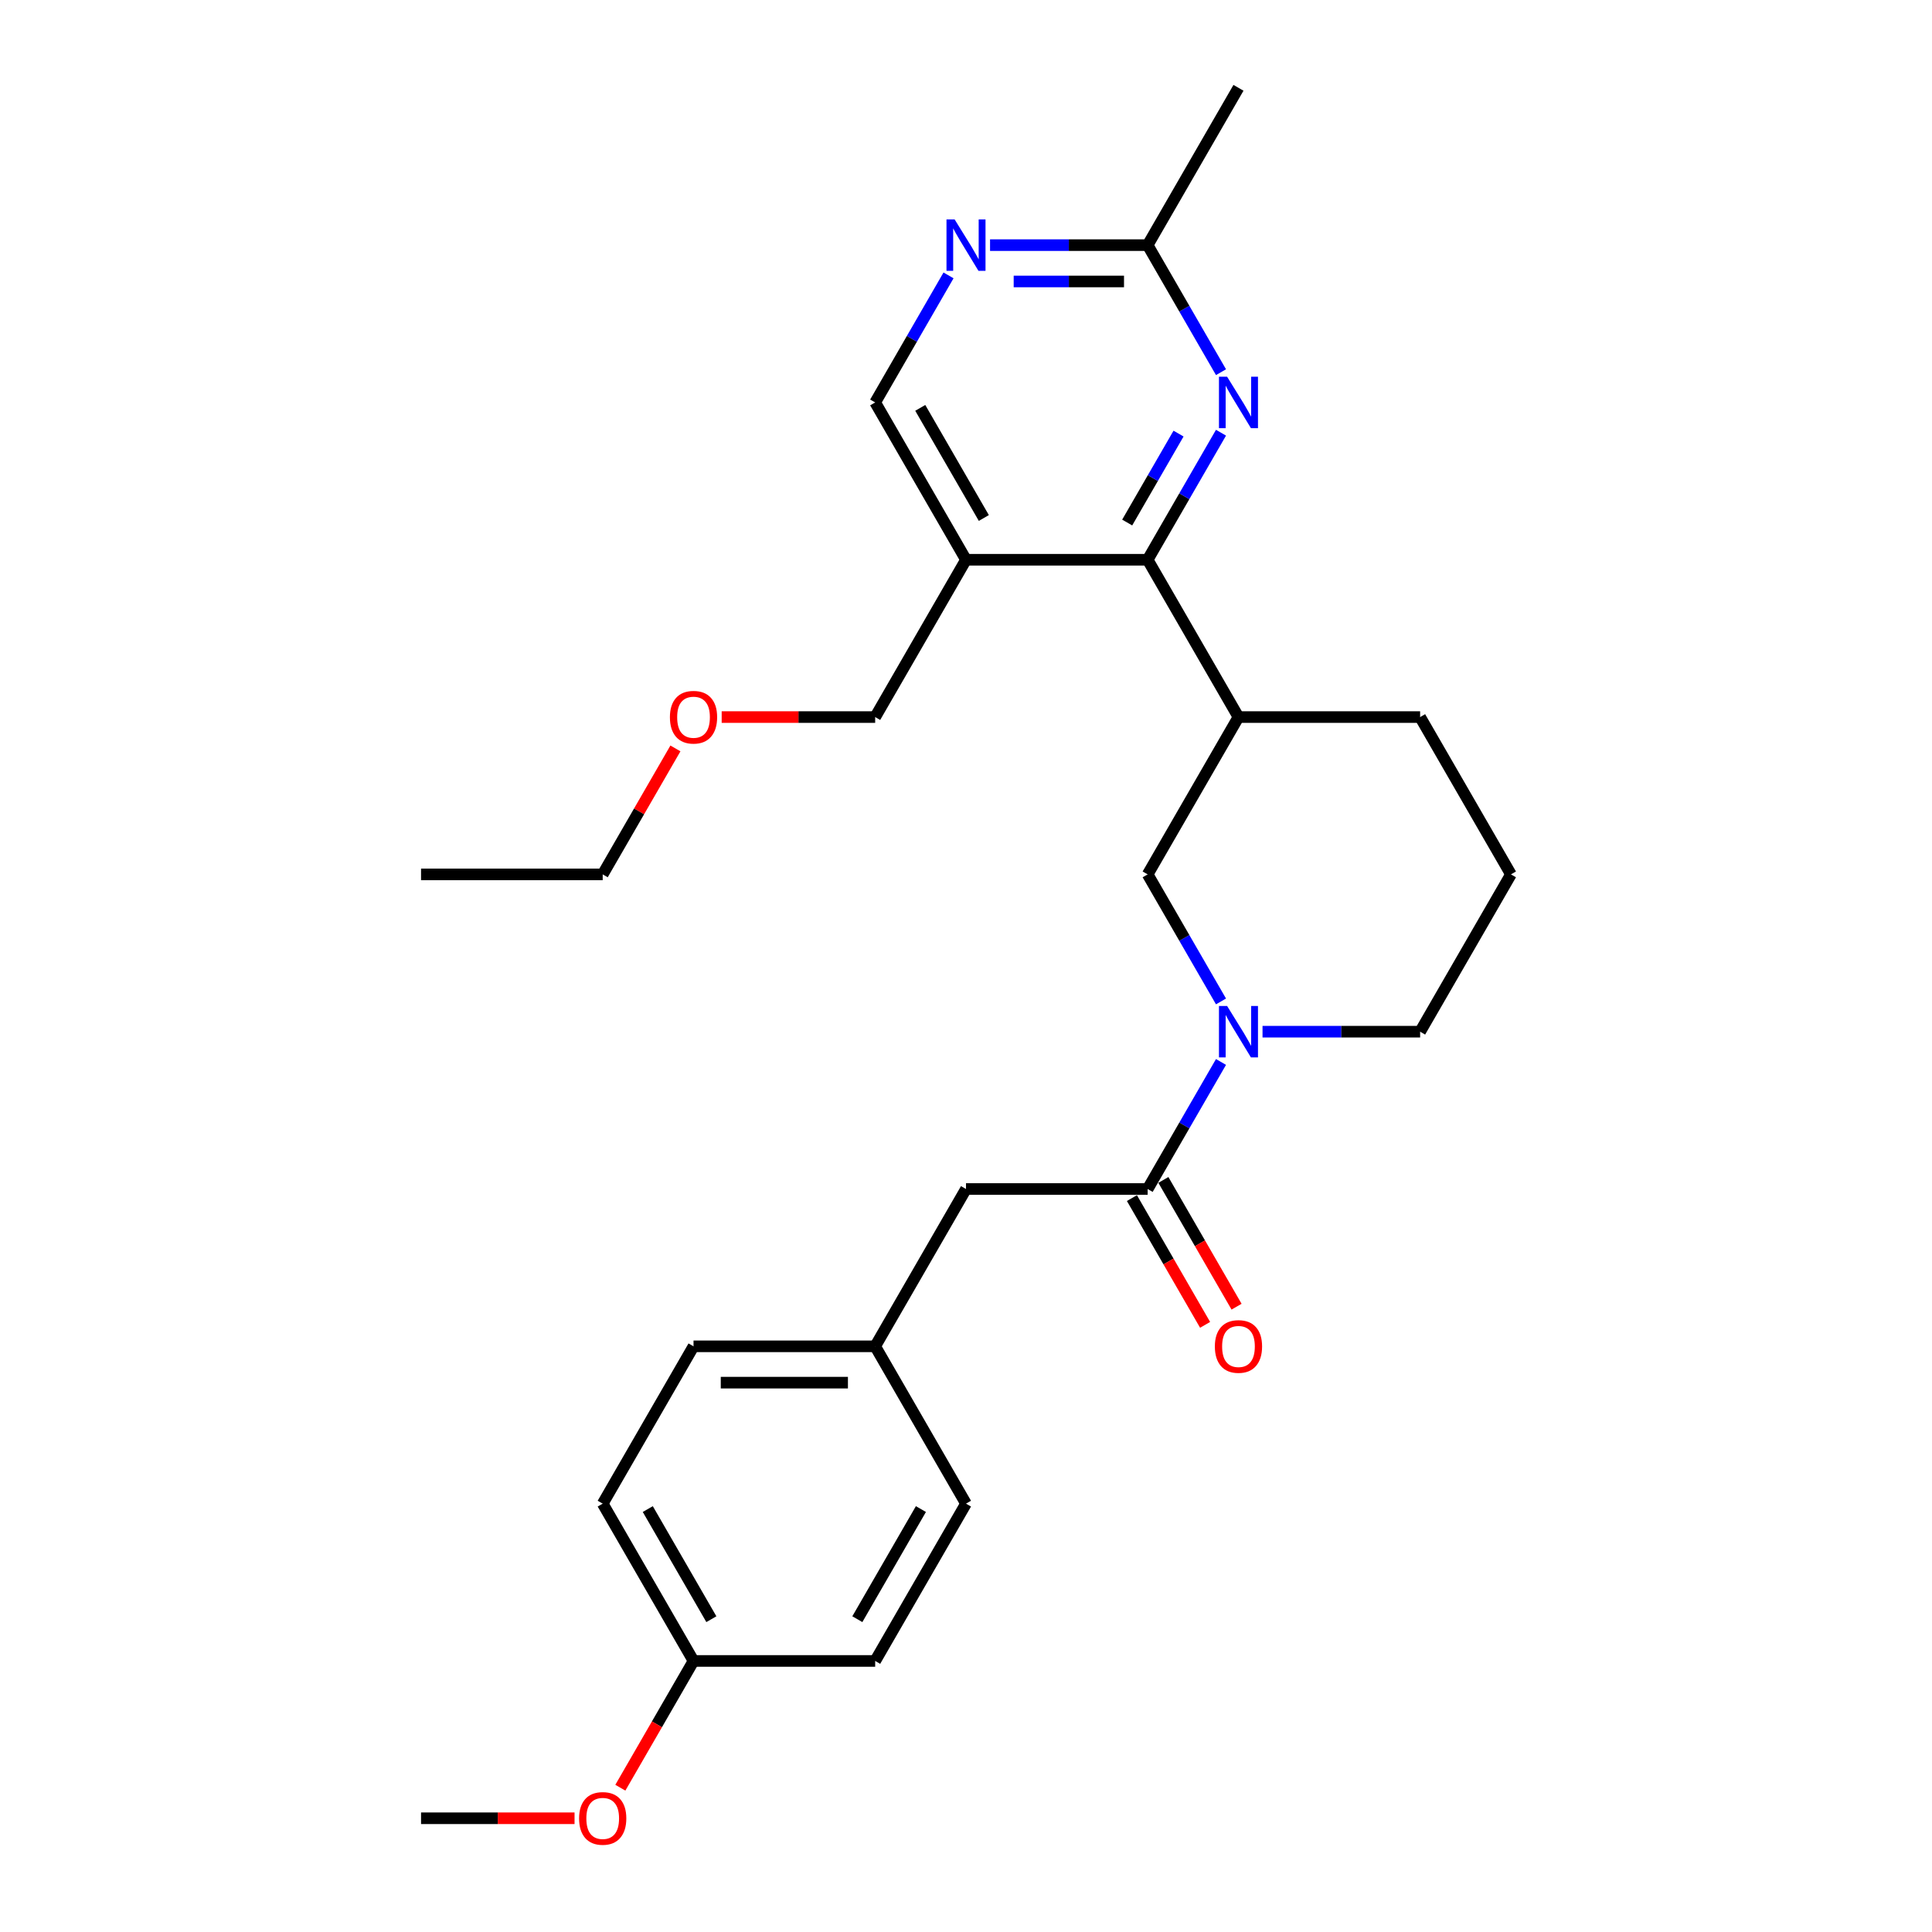 <?xml version='1.0' encoding='iso-8859-1'?>
<svg version='1.1' baseProfile='full'
              xmlns='http://www.w3.org/2000/svg'
                      xmlns:rdkit='http://www.rdkit.org/xml'
                      xmlns:xlink='http://www.w3.org/1999/xlink'
                  xml:space='preserve'
width='1000px' height='1000px' viewBox='0 0 1000 1000'>
<!-- END OF HEADER -->
<rect style='opacity:1.0;fill:#FFFFFF;stroke:none' width='1000' height='1000' x='0' y='0'> </rect>
<path class='bond-1' d='M 631.989,549.669 L 613.005,582.549' style='fill:none;fill-rule:evenodd;stroke:#0000FF;stroke-width:6px;stroke-linecap:butt;stroke-linejoin:miter;stroke-opacity:1' />
<path class='bond-1' d='M 613.005,582.549 L 594.022,615.43' style='fill:none;fill-rule:evenodd;stroke:#000000;stroke-width:6px;stroke-linecap:butt;stroke-linejoin:miter;stroke-opacity:1' />
<path class='bond-5' d='M 631.989,518.341 L 613.005,485.46' style='fill:none;fill-rule:evenodd;stroke:#0000FF;stroke-width:6px;stroke-linecap:butt;stroke-linejoin:miter;stroke-opacity:1' />
<path class='bond-5' d='M 613.005,485.46 L 594.022,452.58' style='fill:none;fill-rule:evenodd;stroke:#000000;stroke-width:6px;stroke-linecap:butt;stroke-linejoin:miter;stroke-opacity:1' />
<path class='bond-12' d='M 653.481,534.005 L 694.267,534.005' style='fill:none;fill-rule:evenodd;stroke:#0000FF;stroke-width:6px;stroke-linecap:butt;stroke-linejoin:miter;stroke-opacity:1' />
<path class='bond-12' d='M 694.267,534.005 L 735.054,534.005' style='fill:none;fill-rule:evenodd;stroke:#000000;stroke-width:6px;stroke-linecap:butt;stroke-linejoin:miter;stroke-opacity:1' />
<path class='bond-0' d='M 594.022,289.73 L 641.032,371.155' style='fill:none;fill-rule:evenodd;stroke:#000000;stroke-width:6px;stroke-linecap:butt;stroke-linejoin:miter;stroke-opacity:1' />
<path class='bond-2' d='M 594.022,289.73 L 613.005,256.849' style='fill:none;fill-rule:evenodd;stroke:#000000;stroke-width:6px;stroke-linecap:butt;stroke-linejoin:miter;stroke-opacity:1' />
<path class='bond-2' d='M 613.005,256.849 L 631.989,223.969' style='fill:none;fill-rule:evenodd;stroke:#0000FF;stroke-width:6px;stroke-linecap:butt;stroke-linejoin:miter;stroke-opacity:1' />
<path class='bond-2' d='M 583.432,270.463 L 596.72,247.447' style='fill:none;fill-rule:evenodd;stroke:#000000;stroke-width:6px;stroke-linecap:butt;stroke-linejoin:miter;stroke-opacity:1' />
<path class='bond-2' d='M 596.72,247.447 L 610.009,224.431' style='fill:none;fill-rule:evenodd;stroke:#0000FF;stroke-width:6px;stroke-linecap:butt;stroke-linejoin:miter;stroke-opacity:1' />
<path class='bond-4' d='M 594.022,289.73 L 500,289.73' style='fill:none;fill-rule:evenodd;stroke:#000000;stroke-width:6px;stroke-linecap:butt;stroke-linejoin:miter;stroke-opacity:1' />
<path class='bond-9' d='M 594.022,615.43 L 500,615.43' style='fill:none;fill-rule:evenodd;stroke:#000000;stroke-width:6px;stroke-linecap:butt;stroke-linejoin:miter;stroke-opacity:1' />
<path class='bond-10' d='M 585.879,620.131 L 604.819,652.936' style='fill:none;fill-rule:evenodd;stroke:#000000;stroke-width:6px;stroke-linecap:butt;stroke-linejoin:miter;stroke-opacity:1' />
<path class='bond-10' d='M 604.819,652.936 L 623.759,685.742' style='fill:none;fill-rule:evenodd;stroke:#FF0000;stroke-width:6px;stroke-linecap:butt;stroke-linejoin:miter;stroke-opacity:1' />
<path class='bond-10' d='M 602.164,610.729 L 621.104,643.534' style='fill:none;fill-rule:evenodd;stroke:#000000;stroke-width:6px;stroke-linecap:butt;stroke-linejoin:miter;stroke-opacity:1' />
<path class='bond-10' d='M 621.104,643.534 L 640.044,676.339' style='fill:none;fill-rule:evenodd;stroke:#FF0000;stroke-width:6px;stroke-linecap:butt;stroke-linejoin:miter;stroke-opacity:1' />
<path class='bond-7' d='M 631.989,192.641 L 613.005,159.76' style='fill:none;fill-rule:evenodd;stroke:#0000FF;stroke-width:6px;stroke-linecap:butt;stroke-linejoin:miter;stroke-opacity:1' />
<path class='bond-7' d='M 613.005,159.76 L 594.022,126.88' style='fill:none;fill-rule:evenodd;stroke:#000000;stroke-width:6px;stroke-linecap:butt;stroke-linejoin:miter;stroke-opacity:1' />
<path class='bond-3' d='M 641.032,371.155 L 594.022,452.58' style='fill:none;fill-rule:evenodd;stroke:#000000;stroke-width:6px;stroke-linecap:butt;stroke-linejoin:miter;stroke-opacity:1' />
<path class='bond-27' d='M 641.032,371.155 L 735.054,371.155' style='fill:none;fill-rule:evenodd;stroke:#000000;stroke-width:6px;stroke-linecap:butt;stroke-linejoin:miter;stroke-opacity:1' />
<path class='bond-8' d='M 500,289.73 L 452.989,208.305' style='fill:none;fill-rule:evenodd;stroke:#000000;stroke-width:6px;stroke-linecap:butt;stroke-linejoin:miter;stroke-opacity:1' />
<path class='bond-8' d='M 509.233,268.114 L 476.326,211.116' style='fill:none;fill-rule:evenodd;stroke:#000000;stroke-width:6px;stroke-linecap:butt;stroke-linejoin:miter;stroke-opacity:1' />
<path class='bond-17' d='M 500,289.73 L 452.989,371.155' style='fill:none;fill-rule:evenodd;stroke:#000000;stroke-width:6px;stroke-linecap:butt;stroke-linejoin:miter;stroke-opacity:1' />
<path class='bond-6' d='M 490.956,142.544 L 471.973,175.424' style='fill:none;fill-rule:evenodd;stroke:#0000FF;stroke-width:6px;stroke-linecap:butt;stroke-linejoin:miter;stroke-opacity:1' />
<path class='bond-6' d='M 471.973,175.424 L 452.989,208.305' style='fill:none;fill-rule:evenodd;stroke:#000000;stroke-width:6px;stroke-linecap:butt;stroke-linejoin:miter;stroke-opacity:1' />
<path class='bond-28' d='M 512.448,126.88 L 553.235,126.88' style='fill:none;fill-rule:evenodd;stroke:#0000FF;stroke-width:6px;stroke-linecap:butt;stroke-linejoin:miter;stroke-opacity:1' />
<path class='bond-28' d='M 553.235,126.88 L 594.022,126.88' style='fill:none;fill-rule:evenodd;stroke:#000000;stroke-width:6px;stroke-linecap:butt;stroke-linejoin:miter;stroke-opacity:1' />
<path class='bond-28' d='M 524.684,145.684 L 553.235,145.684' style='fill:none;fill-rule:evenodd;stroke:#0000FF;stroke-width:6px;stroke-linecap:butt;stroke-linejoin:miter;stroke-opacity:1' />
<path class='bond-28' d='M 553.235,145.684 L 581.786,145.684' style='fill:none;fill-rule:evenodd;stroke:#000000;stroke-width:6px;stroke-linecap:butt;stroke-linejoin:miter;stroke-opacity:1' />
<path class='bond-23' d='M 594.022,126.88 L 641.032,45.455' style='fill:none;fill-rule:evenodd;stroke:#000000;stroke-width:6px;stroke-linecap:butt;stroke-linejoin:miter;stroke-opacity:1' />
<path class='bond-11' d='M 500,615.43 L 452.989,696.855' style='fill:none;fill-rule:evenodd;stroke:#000000;stroke-width:6px;stroke-linecap:butt;stroke-linejoin:miter;stroke-opacity:1' />
<path class='bond-14' d='M 452.989,696.855 L 500,778.28' style='fill:none;fill-rule:evenodd;stroke:#000000;stroke-width:6px;stroke-linecap:butt;stroke-linejoin:miter;stroke-opacity:1' />
<path class='bond-15' d='M 452.989,696.855 L 358.968,696.855' style='fill:none;fill-rule:evenodd;stroke:#000000;stroke-width:6px;stroke-linecap:butt;stroke-linejoin:miter;stroke-opacity:1' />
<path class='bond-15' d='M 438.886,715.659 L 373.071,715.659' style='fill:none;fill-rule:evenodd;stroke:#000000;stroke-width:6px;stroke-linecap:butt;stroke-linejoin:miter;stroke-opacity:1' />
<path class='bond-21' d='M 735.054,534.005 L 782.065,452.58' style='fill:none;fill-rule:evenodd;stroke:#000000;stroke-width:6px;stroke-linecap:butt;stroke-linejoin:miter;stroke-opacity:1' />
<path class='bond-13' d='M 358.968,859.705 L 311.957,778.28' style='fill:none;fill-rule:evenodd;stroke:#000000;stroke-width:6px;stroke-linecap:butt;stroke-linejoin:miter;stroke-opacity:1' />
<path class='bond-13' d='M 368.201,838.089 L 335.294,781.092' style='fill:none;fill-rule:evenodd;stroke:#000000;stroke-width:6px;stroke-linecap:butt;stroke-linejoin:miter;stroke-opacity:1' />
<path class='bond-20' d='M 358.968,859.705 L 340.028,892.51' style='fill:none;fill-rule:evenodd;stroke:#000000;stroke-width:6px;stroke-linecap:butt;stroke-linejoin:miter;stroke-opacity:1' />
<path class='bond-20' d='M 340.028,892.51 L 321.087,925.316' style='fill:none;fill-rule:evenodd;stroke:#FF0000;stroke-width:6px;stroke-linecap:butt;stroke-linejoin:miter;stroke-opacity:1' />
<path class='bond-29' d='M 358.968,859.705 L 452.989,859.705' style='fill:none;fill-rule:evenodd;stroke:#000000;stroke-width:6px;stroke-linecap:butt;stroke-linejoin:miter;stroke-opacity:1' />
<path class='bond-19' d='M 500,778.28 L 452.989,859.705' style='fill:none;fill-rule:evenodd;stroke:#000000;stroke-width:6px;stroke-linecap:butt;stroke-linejoin:miter;stroke-opacity:1' />
<path class='bond-19' d='M 476.663,781.092 L 443.756,838.089' style='fill:none;fill-rule:evenodd;stroke:#000000;stroke-width:6px;stroke-linecap:butt;stroke-linejoin:miter;stroke-opacity:1' />
<path class='bond-18' d='M 358.968,696.855 L 311.957,778.28' style='fill:none;fill-rule:evenodd;stroke:#000000;stroke-width:6px;stroke-linecap:butt;stroke-linejoin:miter;stroke-opacity:1' />
<path class='bond-16' d='M 735.054,371.155 L 782.065,452.58' style='fill:none;fill-rule:evenodd;stroke:#000000;stroke-width:6px;stroke-linecap:butt;stroke-linejoin:miter;stroke-opacity:1' />
<path class='bond-22' d='M 452.989,371.155 L 413.265,371.155' style='fill:none;fill-rule:evenodd;stroke:#000000;stroke-width:6px;stroke-linecap:butt;stroke-linejoin:miter;stroke-opacity:1' />
<path class='bond-22' d='M 413.265,371.155 L 373.541,371.155' style='fill:none;fill-rule:evenodd;stroke:#FF0000;stroke-width:6px;stroke-linecap:butt;stroke-linejoin:miter;stroke-opacity:1' />
<path class='bond-25' d='M 297.384,941.13 L 257.659,941.13' style='fill:none;fill-rule:evenodd;stroke:#FF0000;stroke-width:6px;stroke-linecap:butt;stroke-linejoin:miter;stroke-opacity:1' />
<path class='bond-25' d='M 257.659,941.13 L 217.935,941.13' style='fill:none;fill-rule:evenodd;stroke:#000000;stroke-width:6px;stroke-linecap:butt;stroke-linejoin:miter;stroke-opacity:1' />
<path class='bond-24' d='M 349.598,387.383 L 330.778,419.981' style='fill:none;fill-rule:evenodd;stroke:#FF0000;stroke-width:6px;stroke-linecap:butt;stroke-linejoin:miter;stroke-opacity:1' />
<path class='bond-24' d='M 330.778,419.981 L 311.957,452.58' style='fill:none;fill-rule:evenodd;stroke:#000000;stroke-width:6px;stroke-linecap:butt;stroke-linejoin:miter;stroke-opacity:1' />
<path class='bond-26' d='M 311.957,452.58 L 217.935,452.58' style='fill:none;fill-rule:evenodd;stroke:#000000;stroke-width:6px;stroke-linecap:butt;stroke-linejoin:miter;stroke-opacity:1' />
<path  class='atom-0' d='M 635.147 520.691
L 643.872 534.795
Q 644.737 536.186, 646.128 538.706
Q 647.52 541.226, 647.595 541.376
L 647.595 520.691
L 651.13 520.691
L 651.13 547.318
L 647.482 547.318
L 638.118 531.899
Q 637.027 530.094, 635.861 528.025
Q 634.733 525.957, 634.394 525.317
L 634.394 547.318
L 630.934 547.318
L 630.934 520.691
L 635.147 520.691
' fill='#0000FF'/>
<path  class='atom-3' d='M 635.147 194.991
L 643.872 209.094
Q 644.737 210.486, 646.128 213.006
Q 647.52 215.526, 647.595 215.676
L 647.595 194.991
L 651.13 194.991
L 651.13 221.618
L 647.482 221.618
L 638.118 206.199
Q 637.027 204.393, 635.861 202.325
Q 634.733 200.256, 634.394 199.617
L 634.394 221.618
L 630.934 221.618
L 630.934 194.991
L 635.147 194.991
' fill='#0000FF'/>
<path  class='atom-7' d='M 494.114 113.566
L 502.839 127.669
Q 503.704 129.061, 505.096 131.581
Q 506.487 134.1, 506.563 134.251
L 506.563 113.566
L 510.098 113.566
L 510.098 140.193
L 506.45 140.193
L 497.085 124.774
Q 495.995 122.968, 494.829 120.9
Q 493.701 118.831, 493.362 118.192
L 493.362 140.193
L 489.902 140.193
L 489.902 113.566
L 494.114 113.566
' fill='#0000FF'/>
<path  class='atom-11' d='M 628.81 696.93
Q 628.81 690.537, 631.969 686.964
Q 635.128 683.391, 641.032 683.391
Q 646.937 683.391, 650.096 686.964
Q 653.255 690.537, 653.255 696.93
Q 653.255 703.399, 650.058 707.085
Q 646.862 710.733, 641.032 710.733
Q 635.165 710.733, 631.969 707.085
Q 628.81 703.437, 628.81 696.93
M 641.032 707.724
Q 645.094 707.724, 647.275 705.016
Q 649.494 702.271, 649.494 696.93
Q 649.494 691.703, 647.275 689.07
Q 645.094 686.4, 641.032 686.4
Q 636.971 686.4, 634.752 689.032
Q 632.57 691.665, 632.57 696.93
Q 632.57 702.308, 634.752 705.016
Q 636.971 707.724, 641.032 707.724
' fill='#FF0000'/>
<path  class='atom-21' d='M 299.734 941.205
Q 299.734 934.812, 302.893 931.239
Q 306.052 927.666, 311.957 927.666
Q 317.861 927.666, 321.021 931.239
Q 324.18 934.812, 324.18 941.205
Q 324.18 947.674, 320.983 951.36
Q 317.786 955.008, 311.957 955.008
Q 306.09 955.008, 302.893 951.36
Q 299.734 947.712, 299.734 941.205
M 311.957 951.999
Q 316.019 951.999, 318.2 949.291
Q 320.419 946.546, 320.419 941.205
Q 320.419 935.978, 318.2 933.345
Q 316.019 930.675, 311.957 930.675
Q 307.895 930.675, 305.676 933.308
Q 303.495 935.94, 303.495 941.205
Q 303.495 946.583, 305.676 949.291
Q 307.895 951.999, 311.957 951.999
' fill='#FF0000'/>
<path  class='atom-23' d='M 346.745 371.23
Q 346.745 364.837, 349.904 361.264
Q 353.063 357.691, 358.968 357.691
Q 364.872 357.691, 368.031 361.264
Q 371.19 364.837, 371.19 371.23
Q 371.19 377.699, 367.994 381.384
Q 364.797 385.032, 358.968 385.032
Q 353.101 385.032, 349.904 381.384
Q 346.745 377.736, 346.745 371.23
M 358.968 382.024
Q 363.029 382.024, 365.211 379.316
Q 367.43 376.57, 367.43 371.23
Q 367.43 366.002, 365.211 363.37
Q 363.029 360.7, 358.968 360.7
Q 354.906 360.7, 352.687 363.332
Q 350.506 365.965, 350.506 371.23
Q 350.506 376.608, 352.687 379.316
Q 354.906 382.024, 358.968 382.024
' fill='#FF0000'/>
</svg>
